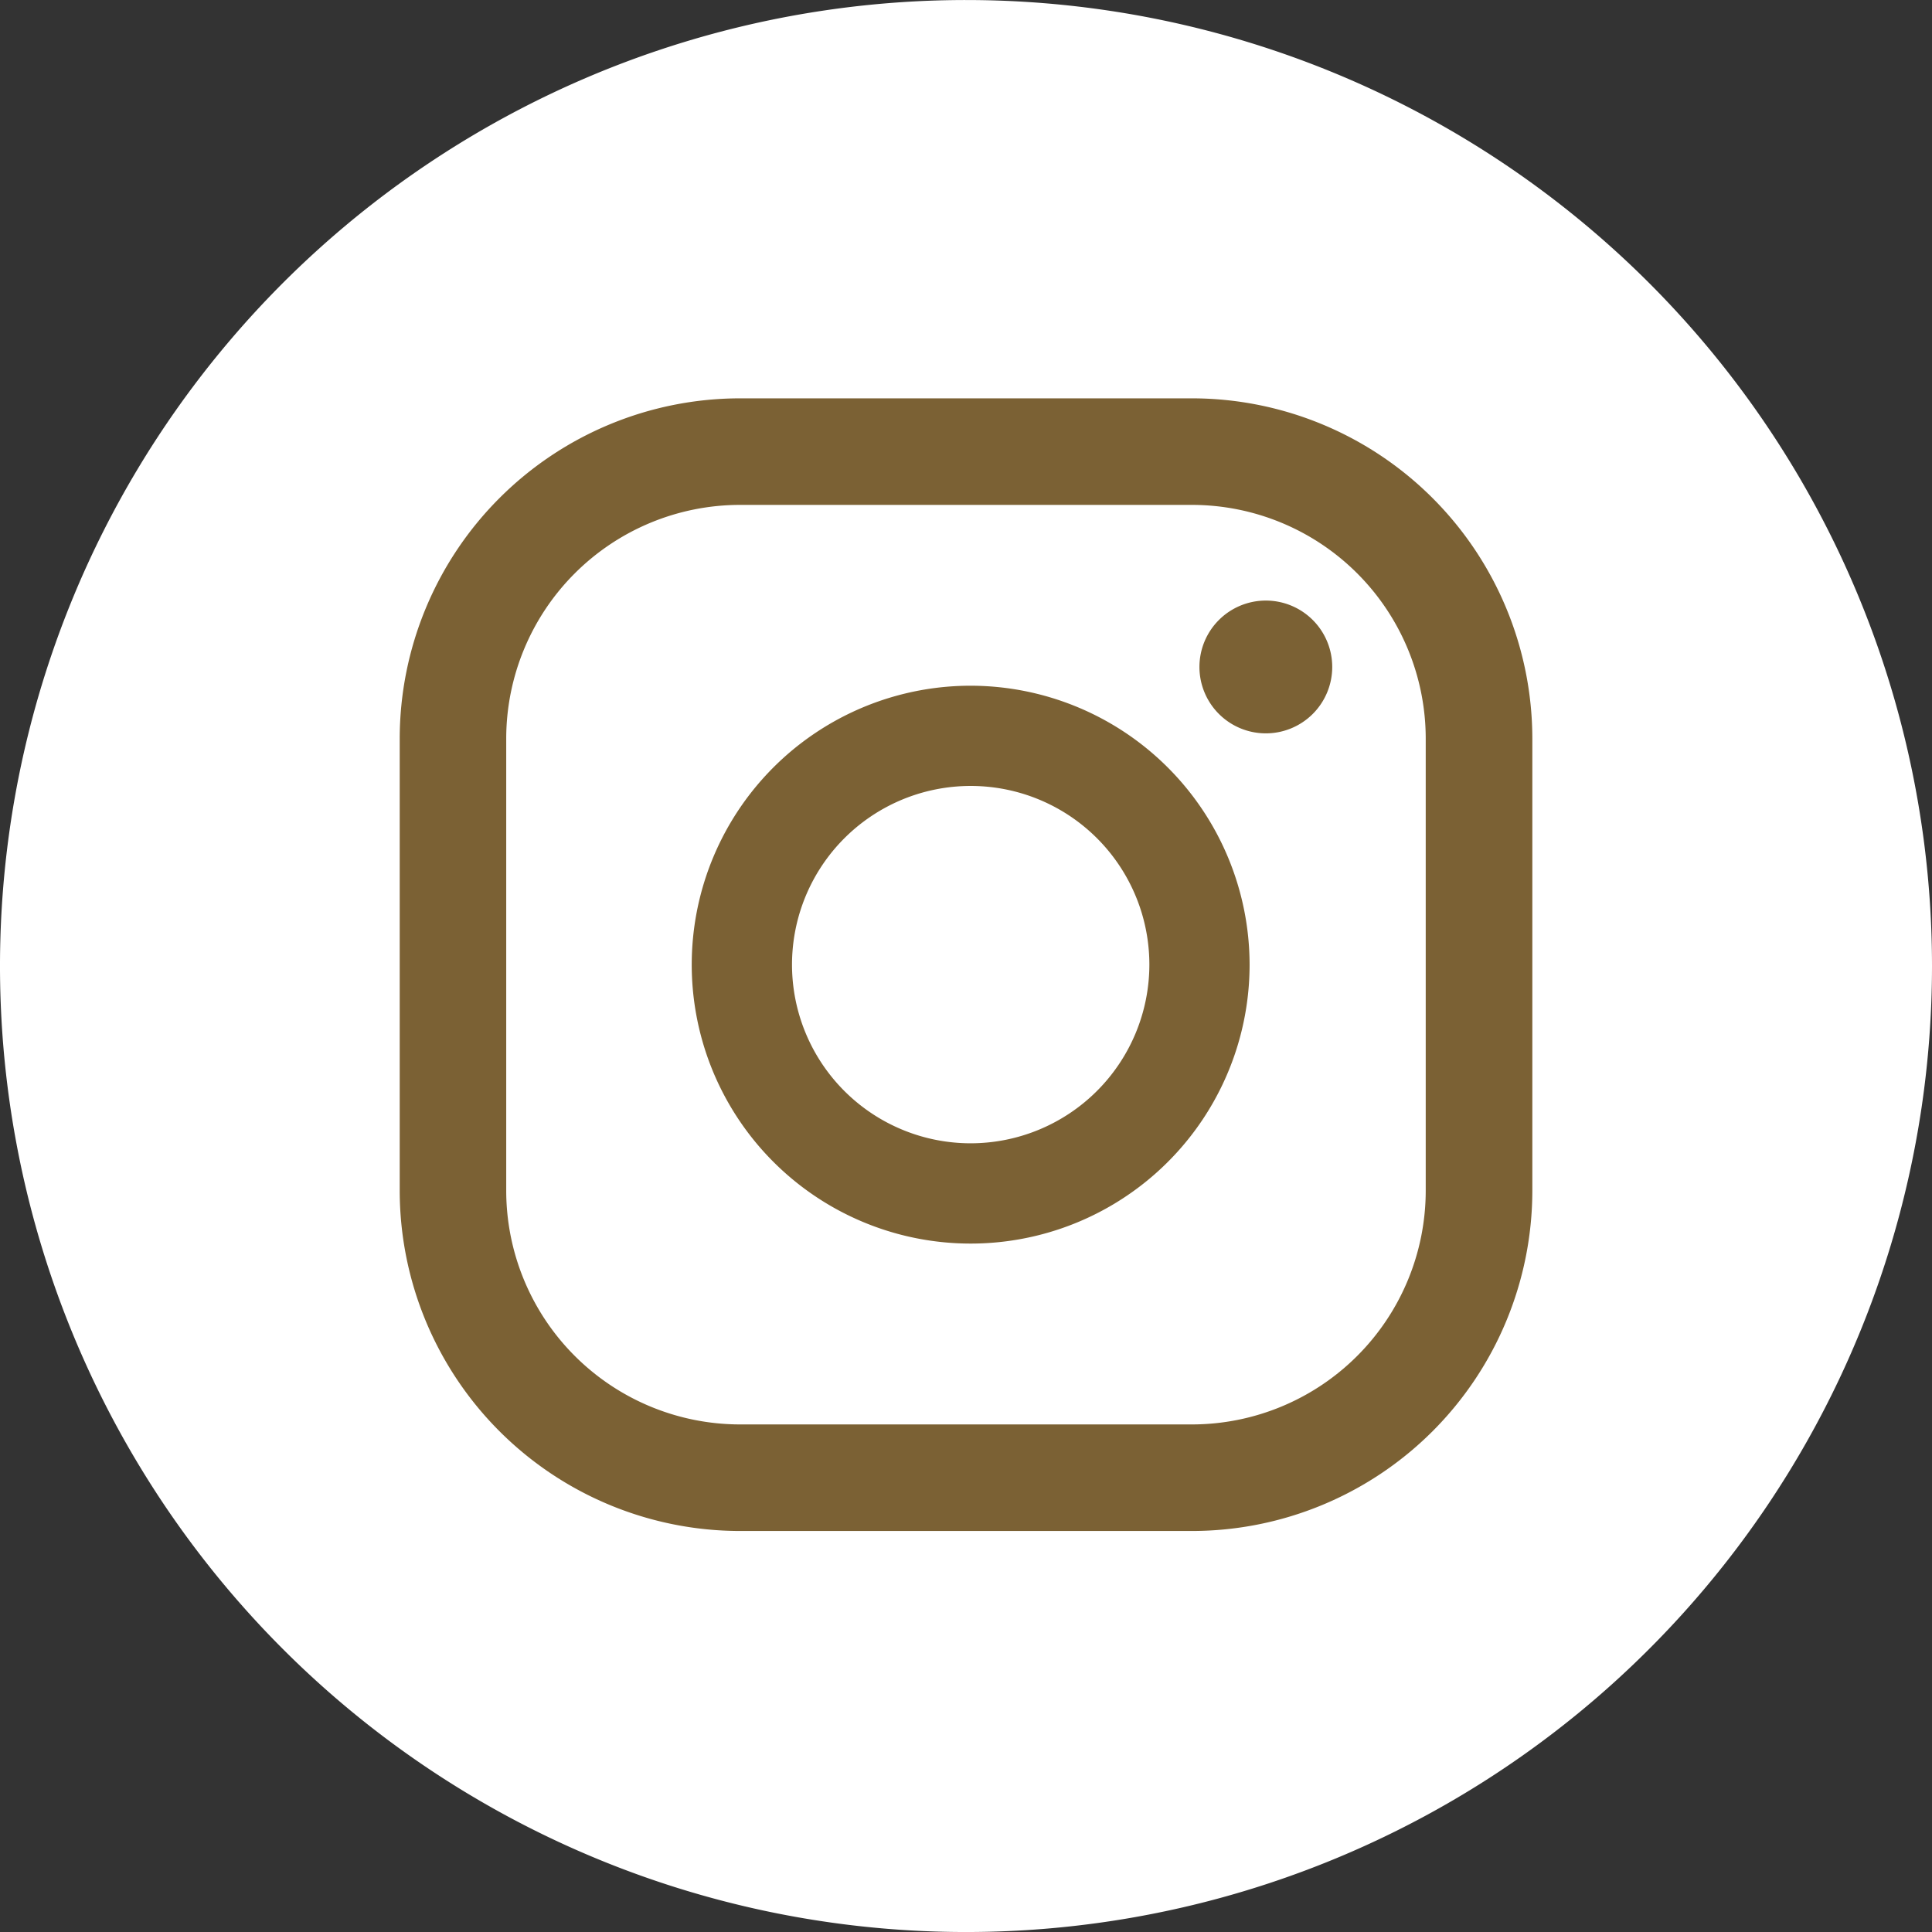 <svg id="instagram" xmlns="http://www.w3.org/2000/svg" width="72.922" height="72.922" viewBox="0 0 72.922 72.922"><rect x="0" y="0" width="72.922" height="72.922" fill="#333333" stroke="none"/><defs><clipPath id="clip-path"><rect id="Rechteck_60" data-name="Rechteck 60" width="72.922" height="72.922" fill="none"/></clipPath></defs><g id="Gruppe_36" data-name="Gruppe 36" transform="translate(0 0)" clip-path="url(#clip-path)"><path id="Pfad_56" data-name="Pfad 56" d="M72.922,36.46A36.461,36.461,0,1,1,36.462,0a36.46,36.46,0,0,1,36.46,36.46" transform="translate(0 0.001)" fill="#fff"/><path id="Pfad_57" data-name="Pfad 57" d="M20.661,9.09A2.506,2.506,0,1,0,23.167,11.6,2.506,2.506,0,0,0,20.661,9.09" transform="translate(27.117 13.578)" fill="#7b6134"/><path id="Pfad_58" data-name="Pfad 58" d="M21,10.379A10.528,10.528,0,1,0,31.526,20.907,10.54,10.54,0,0,0,21,10.379M21,27.65a6.744,6.744,0,1,1,6.743-6.743A6.75,6.75,0,0,1,21,27.65" transform="translate(15.639 15.503)" fill="#7b6134"/><path id="Pfad_59" data-name="Pfad 59" d="M35.956,48.78H18.89A12.855,12.855,0,0,1,6.05,35.938V18.869A12.855,12.855,0,0,1,18.89,6.029H35.956A12.855,12.855,0,0,1,48.8,18.869V35.938A12.856,12.856,0,0,1,35.956,48.78M18.89,10.051a8.829,8.829,0,0,0-8.82,8.818V35.938a8.831,8.831,0,0,0,8.82,8.82H35.956a8.829,8.829,0,0,0,8.82-8.82V18.869a8.827,8.827,0,0,0-8.82-8.818Z" transform="translate(9.037 9.006)" fill="#7b6134"/></g></svg>